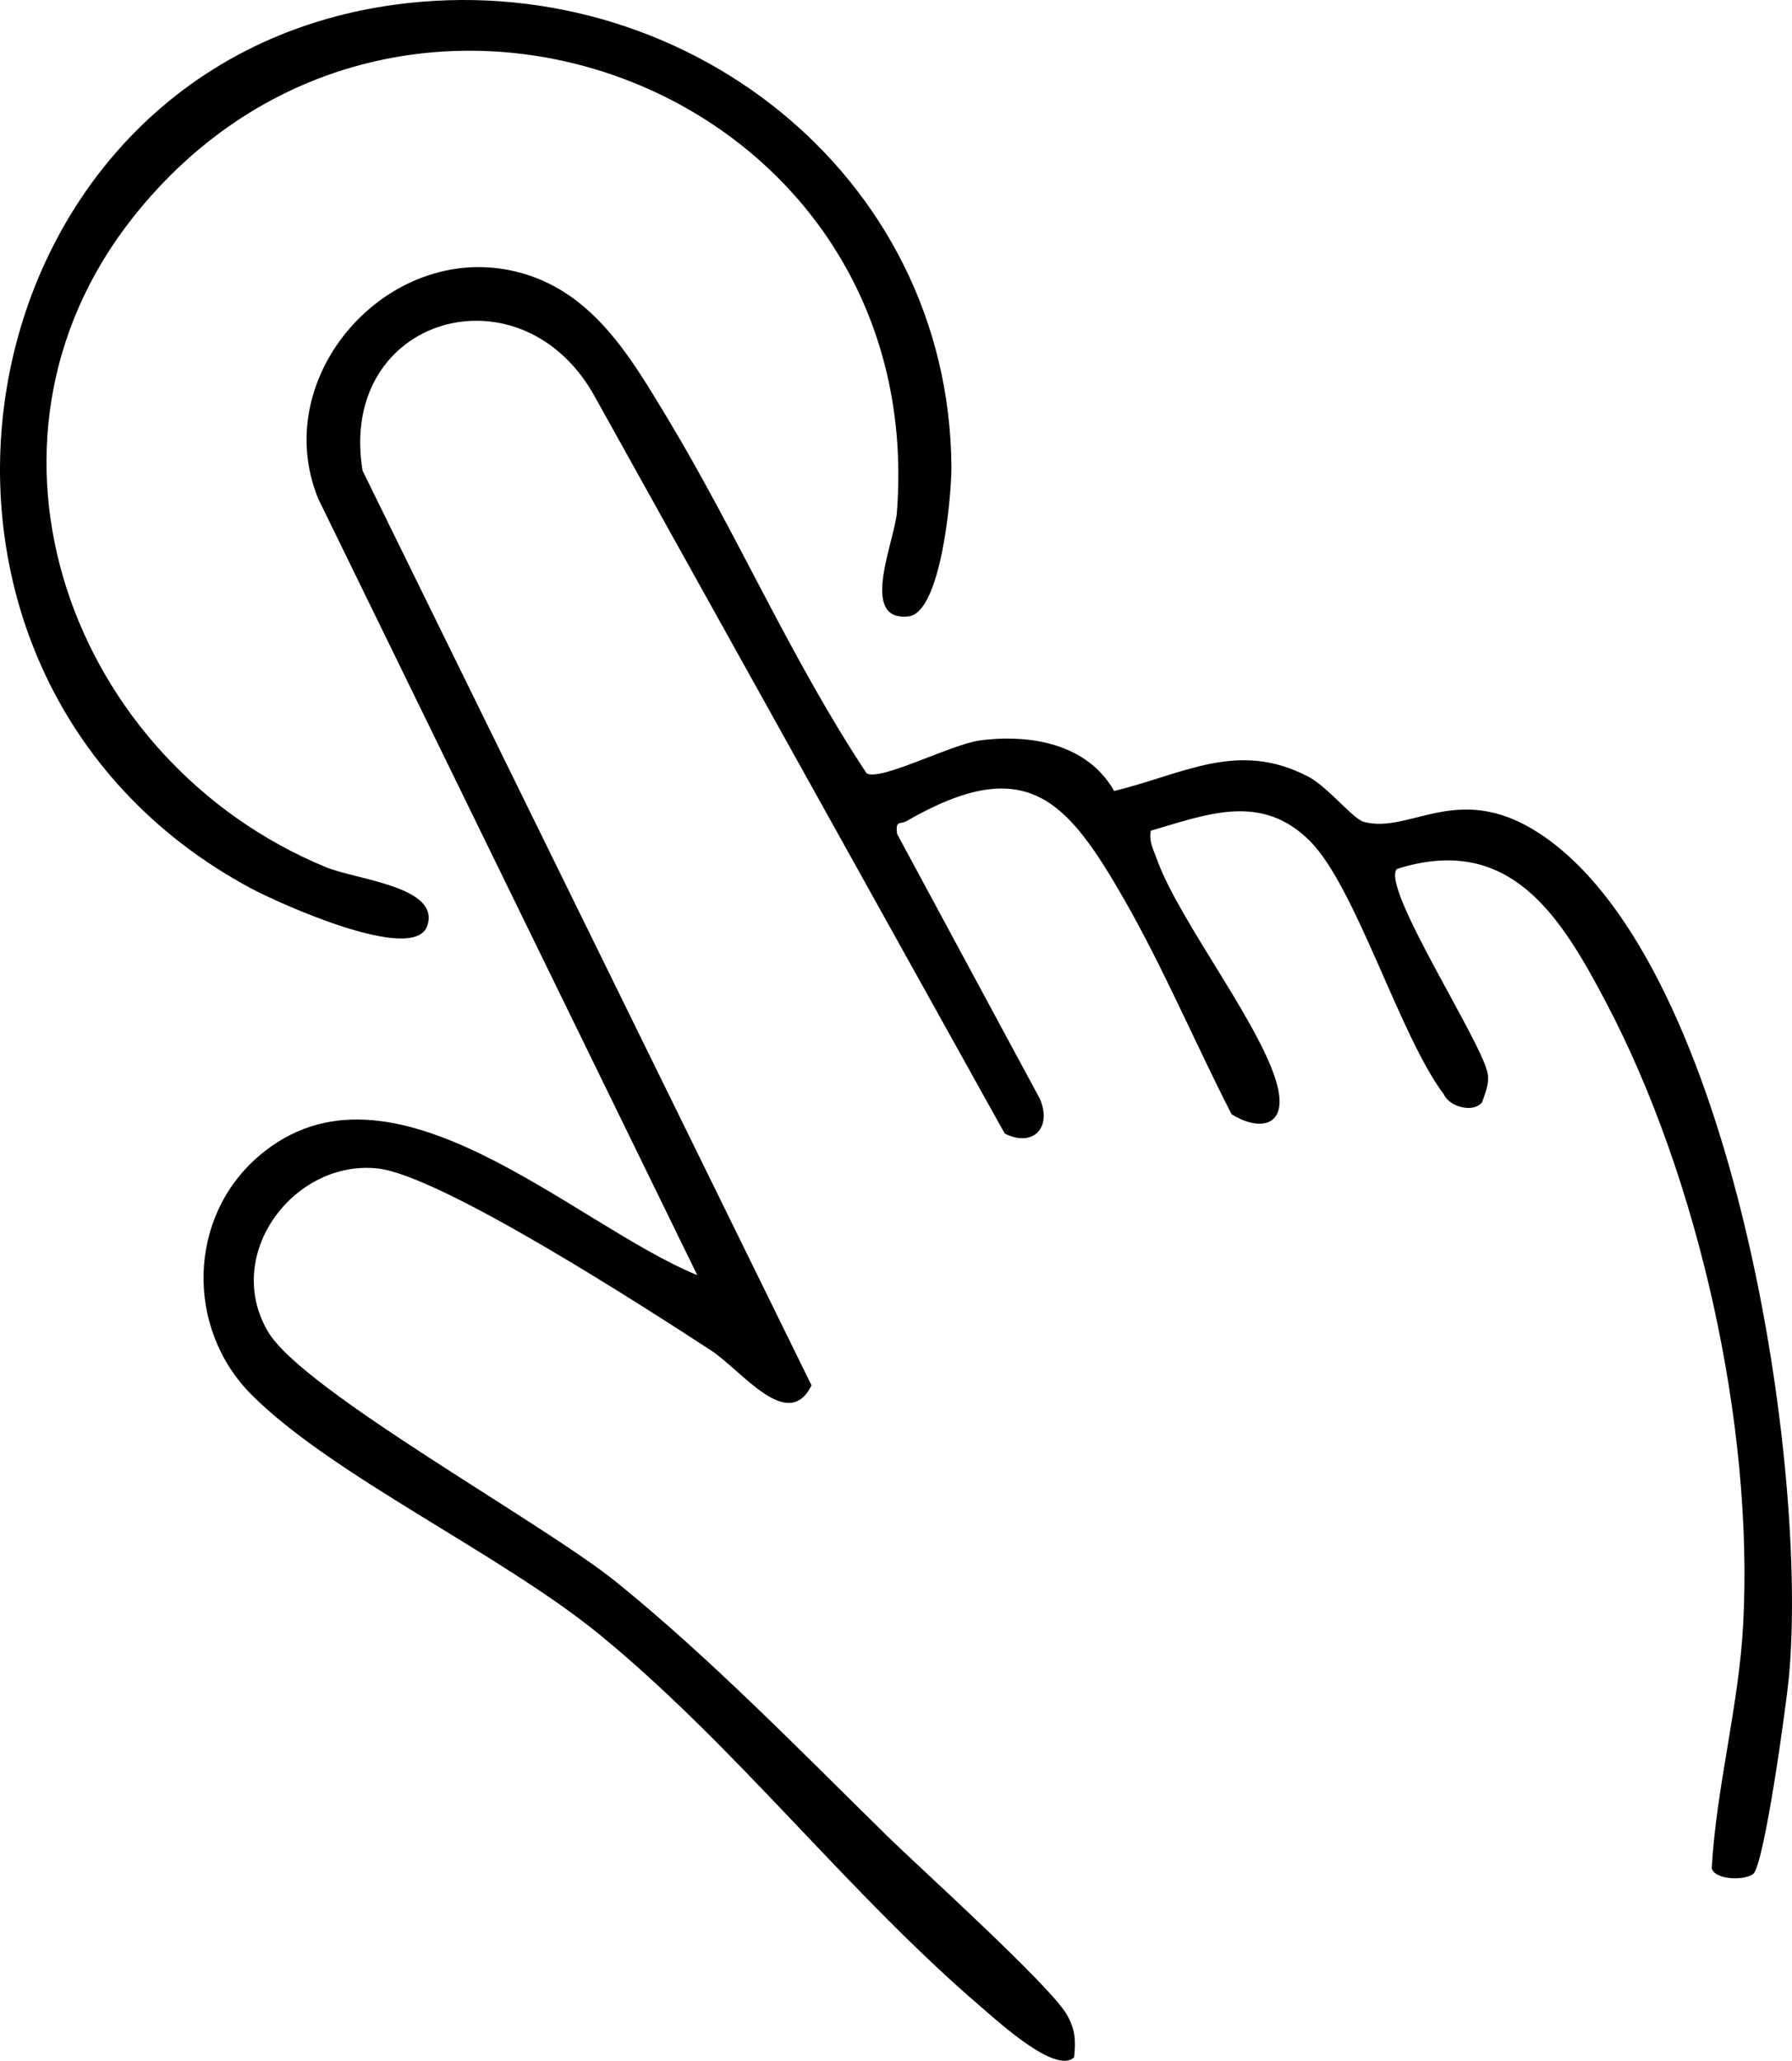 <?xml version="1.0" encoding="UTF-8"?><svg id="Layer_2" xmlns="http://www.w3.org/2000/svg" viewBox="0 0 233.05 267.91"><g id="Layer_1-2"><path d="M144.84,102.83c8.94-2.12,16.11-6.71,25.34-1.85,2.48,1.3,5.8,5.49,7.19,5.86,6.27,1.66,12.6-5.83,23.77,2.14,24.25,17.29,34.11,81.39,31.5,109.12-.32,3.42-3.2,24.42-4.65,25.51-1.21.9-5,.75-5.38-.75.61-10.62,3.52-21.06,4.09-31.69,1.38-25.91-5.76-57.97-17.87-80.94-5.88-11.15-12.48-21.94-27.17-17.27-2.12,2.39,11.18,22.63,11.82,26.64.21,1.32-.33,2.47-.72,3.66-1.08,1.48-4.28.64-4.99-1.01-5.76-7.61-11.42-26.95-17.44-32.95-6.33-6.3-13.36-3.43-20.66-1.32-.29,1.38.34,2.47.78,3.7,2.93,8.23,14.4,22.62,15.82,30.14.88,4.71-2.63,5.17-6.1,3.03-4.7-9.16-8.87-19.03-13.97-27.93-7.44-12.97-12.74-19.14-28.26-10.21-.89.51-1.52-.15-1.27,1.7l18.56,34.42c1.62,3.74-.85,6.37-4.56,4.53l-53.16-95.52c-9.43-17.63-33.67-10.85-30.36,9.34l58.39,118.91c-3.09,6.2-9.04-1.92-13.11-4.57-8.27-5.38-35.08-22.74-43.33-23.63-10.84-1.16-20.18,11.14-14.25,21.21,4.54,7.7,35.69,24.78,45.32,32.57,12.11,9.79,23.91,21.9,35.05,32.84,4.5,4.41,21.35,19.58,23.53,23.39,1.11,1.94,1.16,3.38.94,5.53-2.34,2.3-9.92-4.68-12.01-6.46-17.4-14.89-31.71-33.69-49.51-48.33-12.95-10.64-35.04-20.84-45.51-31.39-8.55-8.62-8.27-23.03,1-30.97,17.18-14.71,40.78,8.83,57.02,15.48l-49.27-100.88c-6.59-15.94,9.06-33.59,25.66-29.58,9.94,2.4,14.93,11.1,19.79,19.16,9.06,15.03,16.1,31.39,25.84,46.06,1.73,1.09,11.03-3.78,14.75-4.27,6.62-.87,13.97.48,17.43,6.54Z"/><path d="M51.41.6c37.07-5.01,72.02,21.86,72.32,60.02.03,3.75-1.33,19.05-5.59,19.51-6.48.69-1.79-9.77-1.5-13.53C120.93,11,51.47-15.03,17.24,28.33c-23.27,29.48-8.02,70.72,25.15,84.4,4.01,1.65,14.89,2.51,13.18,7.61s-19.53-3.04-22.93-4.86C-19.48,87.51-6.22,8.39,51.41.6Z"/></g></svg>
